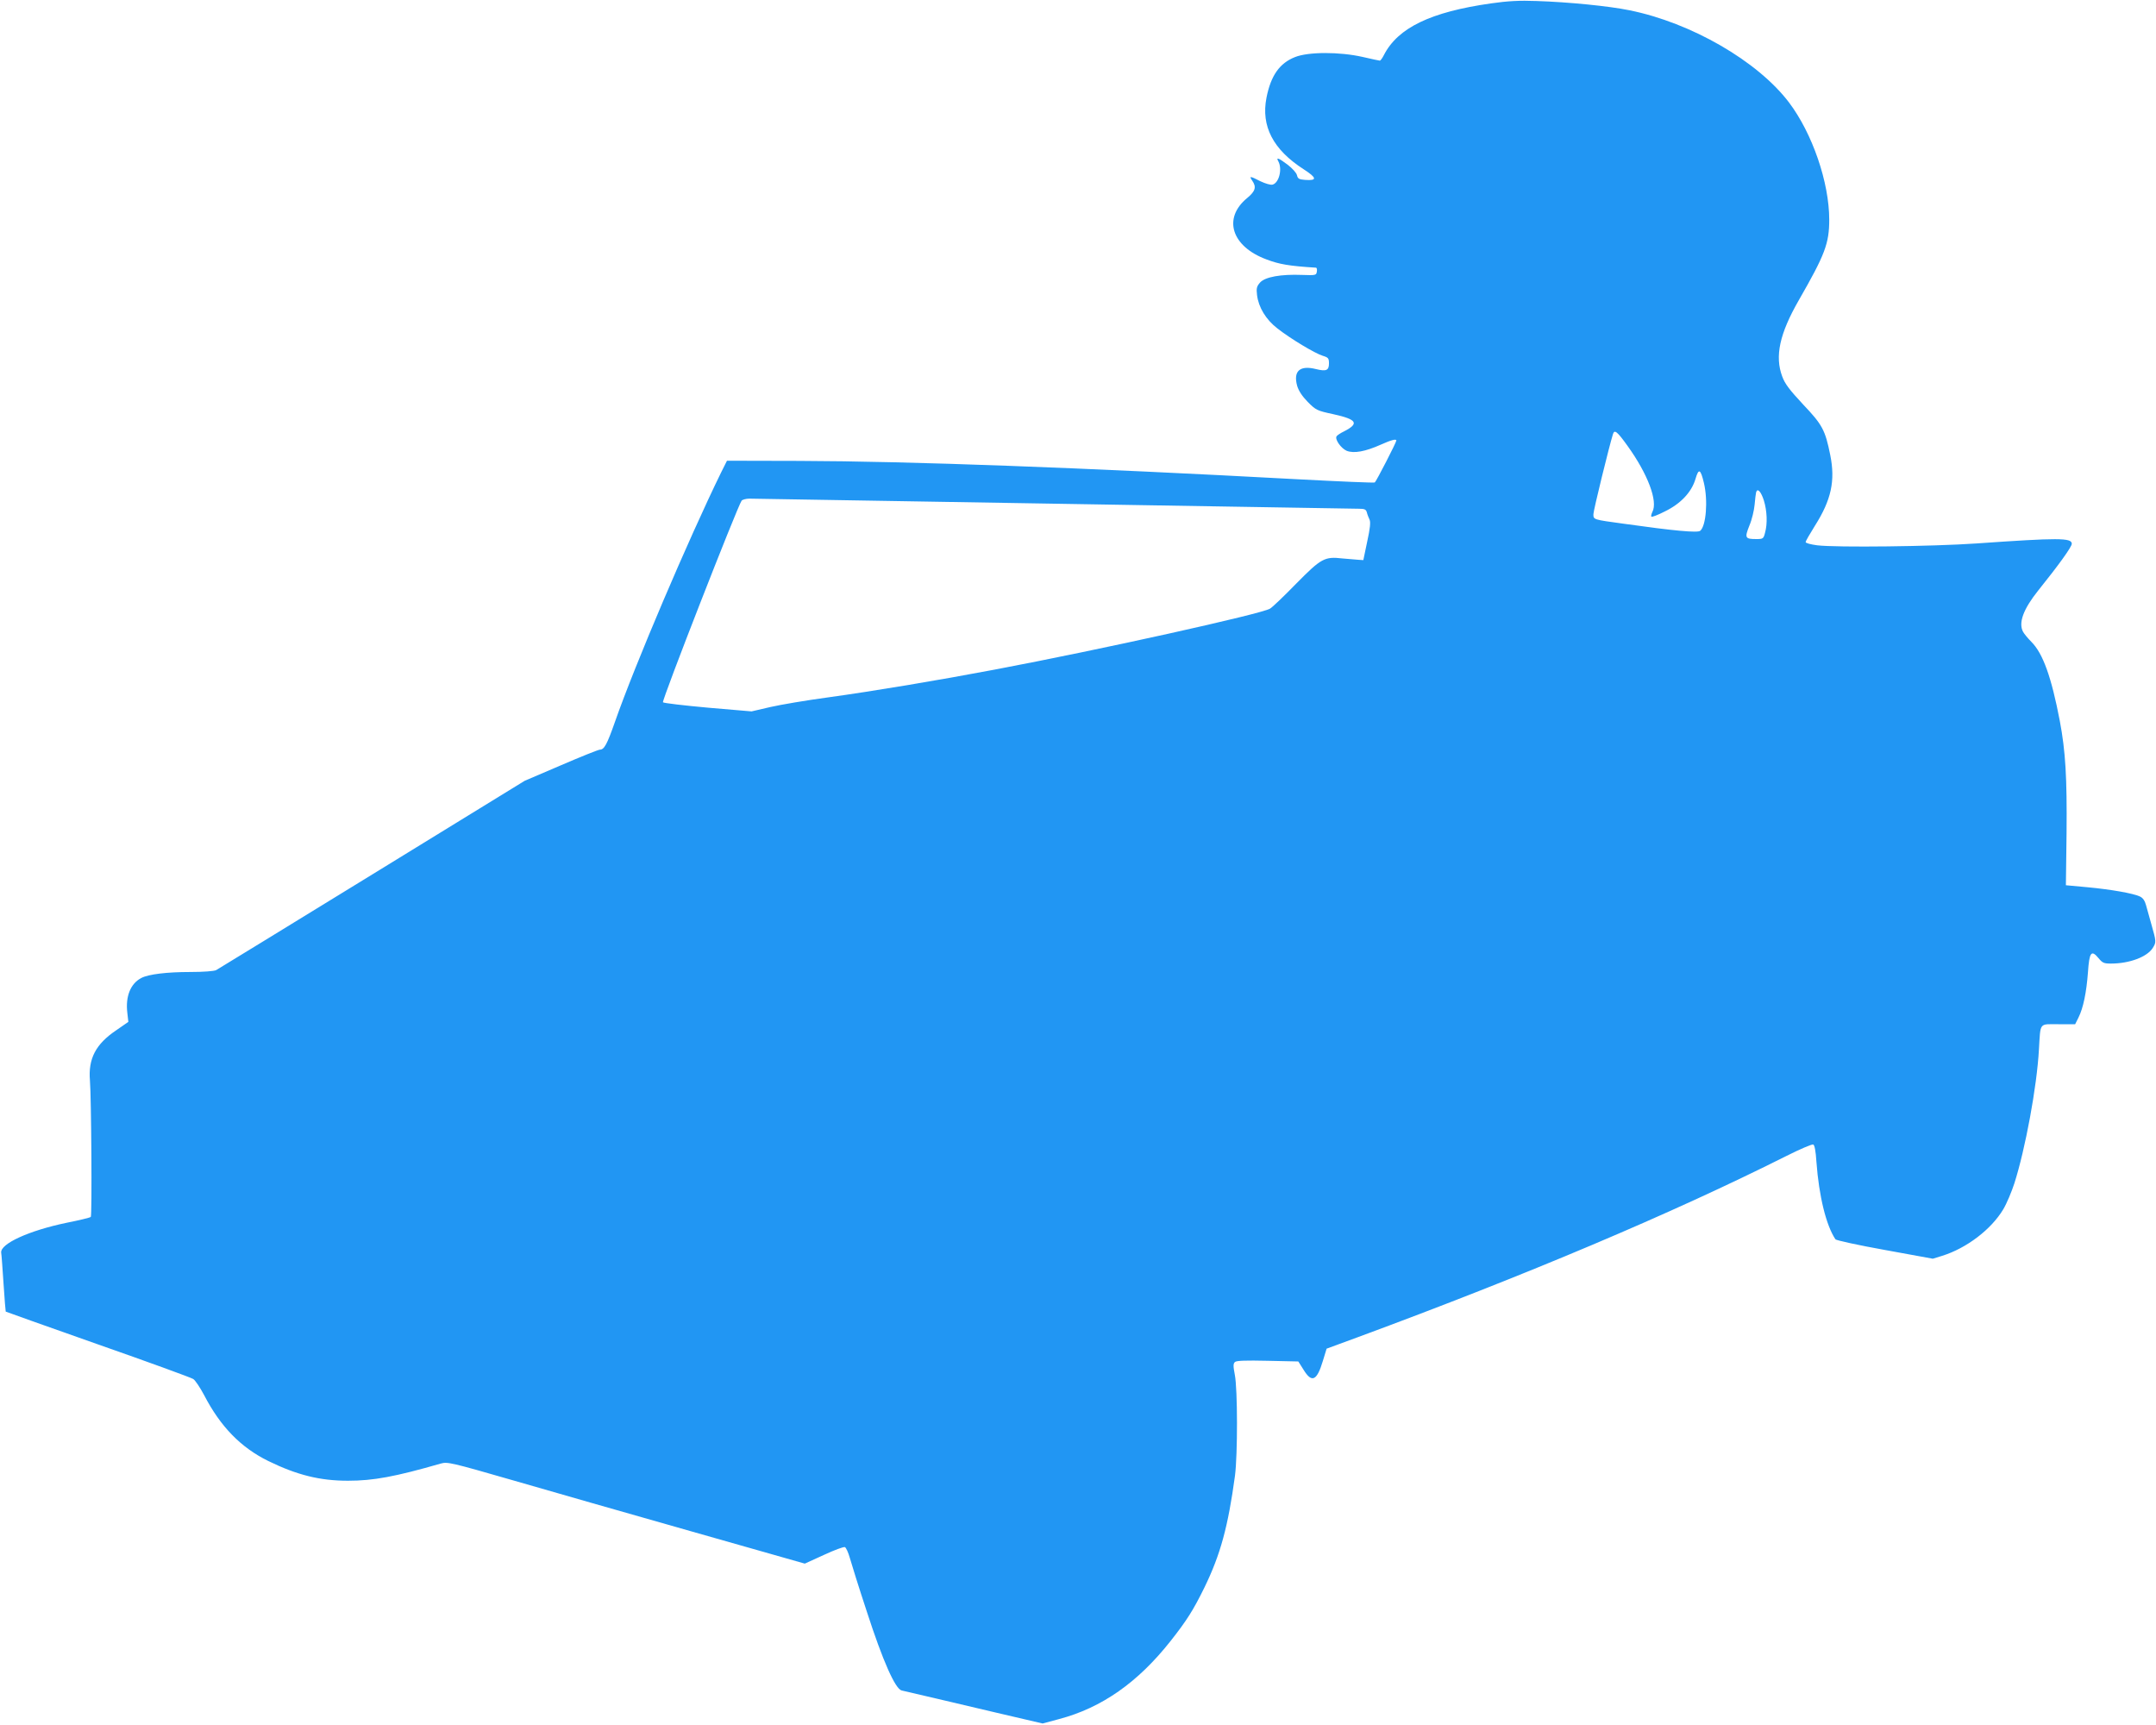 <?xml version="1.0" standalone="no"?>
<!DOCTYPE svg PUBLIC "-//W3C//DTD SVG 20010904//EN"
 "http://www.w3.org/TR/2001/REC-SVG-20010904/DTD/svg10.dtd">
<svg version="1.0" xmlns="http://www.w3.org/2000/svg"
 width="1280pt" height="1024pt" viewBox="0 0 1280 1024"
 preserveAspectRatio="xMidYMid meet">
<g transform="translate(0,1024) scale(0.1,-0.1)"
fill="#2196f3" stroke="none">
<path d="M8853 10220 c-360 -51 -554 -145 -637 -307 -9 -18 -20 -33 -24 -33
-4 0 -50 10 -102 22 -137 31 -323 31 -402 -1 -91 -36 -143 -109 -169 -241 -33
-169 39 -308 221 -425 79 -51 81 -68 9 -63 -37 3 -44 7 -49 28 -3 14 -28 41
-55 62 -56 42 -71 47 -55 19 24 -46 3 -127 -35 -137 -12 -3 -42 6 -72 20 -62
32 -68 32 -49 4 27 -38 19 -63 -29 -103 -147 -120 -94 -288 114 -365 76 -29
135 -39 294 -49 5 -1 7 -11 5 -23 -3 -22 -6 -23 -88 -20 -126 5 -219 -12 -249
-45 -20 -23 -23 -34 -18 -75 9 -73 53 -145 120 -197 79 -62 224 -149 270 -163
33 -10 37 -15 37 -45 0 -42 -16 -49 -77 -34 -95 24 -136 -11 -112 -99 9 -30
29 -61 63 -96 49 -49 55 -52 153 -73 140 -31 154 -55 62 -102 -21 -10 -40 -23
-44 -29 -11 -18 26 -71 60 -86 43 -17 110 -5 204 37 60 27 91 35 91 24 0 -11
-120 -244 -128 -249 -5 -3 -211 6 -458 19 -1277 69 -2302 107 -2959 109 l-429
1 -35 -70 c-195 -399 -512 -1142 -630 -1480 -47 -134 -64 -165 -89 -165 -9 0
-114 -42 -232 -93 l-215 -92 -905 -556 c-498 -306 -915 -561 -927 -568 -13 -6
-74 -11 -154 -11 -137 0 -246 -13 -289 -35 -65 -33 -96 -110 -84 -208 l6 -53
-72 -50 c-122 -82 -167 -169 -156 -299 8 -95 13 -802 5 -809 -4 -4 -69 -20
-145 -35 -221 -46 -393 -124 -387 -177 2 -10 8 -93 14 -184 6 -91 12 -166 13
-166 0 -1 246 -88 546 -194 300 -105 555 -198 567 -206 12 -7 41 -51 65 -96
97 -187 218 -311 381 -391 170 -83 306 -117 473 -117 151 0 280 24 551 102 40
11 59 7 430 -100 213 -62 690 -198 1059 -303 l672 -191 112 51 c62 29 119 50
126 47 7 -3 20 -31 29 -63 9 -32 54 -177 102 -322 94 -290 168 -457 206 -466
73 -17 310 -72 554 -130 l283 -66 97 26 c254 67 469 218 663 464 97 123 135
184 200 316 96 197 141 363 182 665 16 124 16 514 -1 599 -10 52 -10 66 1 76
9 8 63 10 195 7 l181 -4 31 -49 c49 -80 79 -67 115 53 l22 72 185 68 c1002
370 1859 732 2543 1075 81 41 154 72 161 69 8 -3 15 -39 19 -103 15 -205 58
-378 113 -460 5 -6 136 -35 293 -63 l285 -52 55 17 c145 45 292 157 363 276
21 35 50 105 66 154 65 203 134 575 146 795 10 164 -1 150 115 150 l100 0 20
40 c28 56 47 148 56 268 8 120 20 136 63 84 23 -28 32 -32 73 -32 110 0 215
39 249 93 21 34 21 37 -9 142 -11 39 -25 88 -31 111 -7 27 -19 44 -36 52 -40
19 -172 42 -310 55 l-130 12 4 310 c3 329 -6 484 -40 665 -50 261 -100 401
-169 470 -21 21 -43 48 -49 59 -29 53 1 135 90 246 123 153 199 259 199 277 0
36 -79 36 -565 2 -258 -18 -834 -25 -947 -11 -38 5 -68 13 -68 19 0 6 25 49
55 97 97 153 122 267 91 420 -30 149 -47 180 -161 300 -80 86 -108 122 -124
166 -45 120 -16 254 99 454 155 270 180 336 180 477 0 221 -100 512 -239 696
-186 245 -580 473 -947 547 -121 25 -364 49 -552 55 -101 4 -171 0 -269 -14z
m809 -2626 c121 -168 182 -330 148 -393 -6 -13 -9 -25 -6 -28 3 -4 39 10 80
31 95 46 159 115 182 193 19 65 30 60 50 -24 25 -105 13 -255 -22 -284 -15
-13 -156 0 -454 42 -183 25 -180 24 -180 57 0 22 93 401 116 475 9 29 25 16
86 -69z m810 -325 c19 -62 22 -138 7 -191 -9 -36 -12 -38 -52 -38 -67 0 -70 7
-41 80 15 35 28 91 31 124 3 34 7 67 9 74 8 27 29 4 46 -49z m-4217 -19 c974
-16 1789 -30 1812 -30 35 0 43 -4 48 -22 3 -13 11 -32 16 -43 7 -15 3 -52 -14
-130 l-23 -110 -30 2 c-16 1 -59 5 -95 8 -105 12 -125 1 -274 -150 -71 -73
-141 -140 -155 -148 -49 -31 -1009 -244 -1635 -362 -338 -64 -721 -128 -990
-165 -126 -17 -280 -43 -341 -57 l-112 -26 -258 22 c-143 13 -263 27 -268 32
-9 8 443 1165 467 1197 5 6 26 12 46 12 20 0 833 -14 1806 -30z"/>
</g>
</svg>
